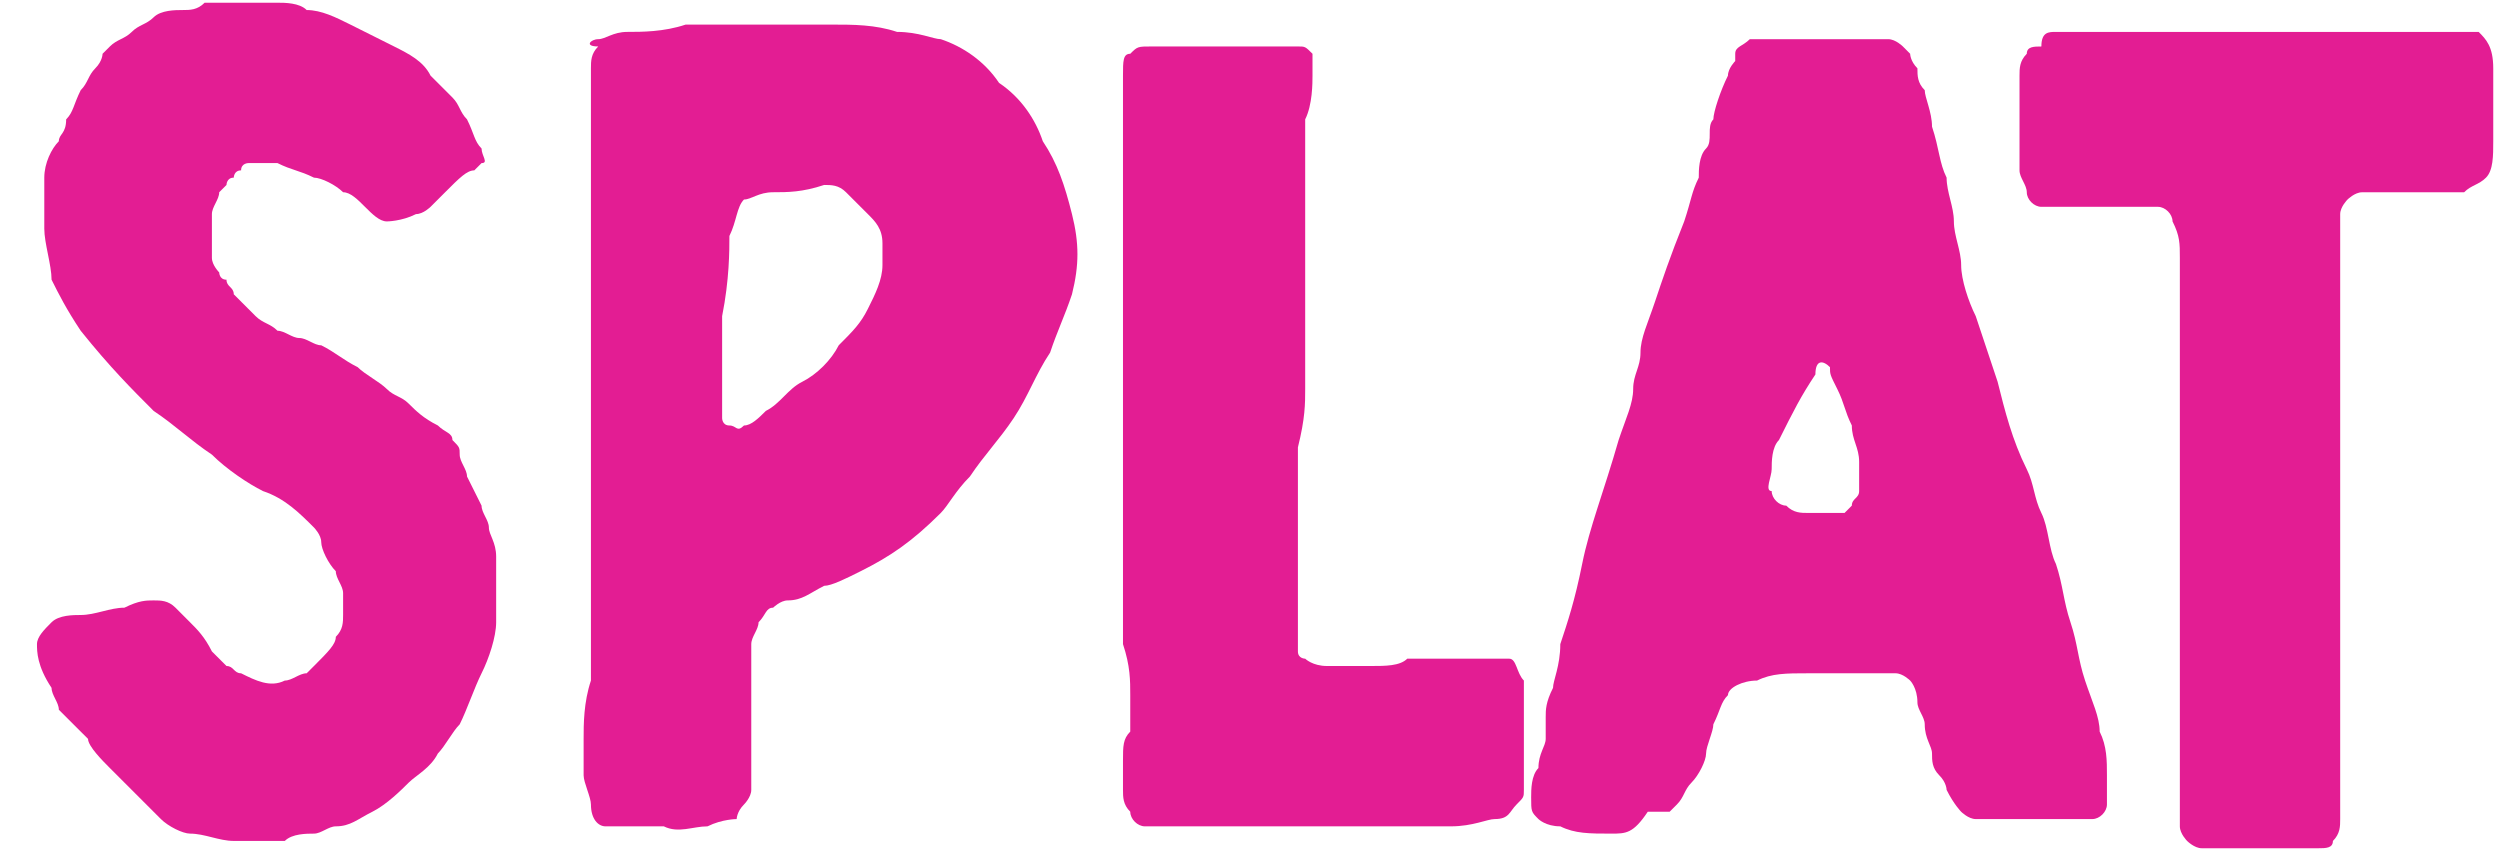 <svg width="67" height="23" viewBox="0 0 67 23" fill="none" xmlns="http://www.w3.org/2000/svg">
<path d="M8.414 17.849C8.805 17.458 9 17.263 9 17.067C9.195 16.872 9.195 16.677 9.195 16.482C9.195 16.286 9.195 16.091 9.195 15.896C9.195 15.7 9 15.505 9 15.309C8.805 15.114 8.609 14.723 8.609 14.528C8.609 14.333 8.414 14.137 8.414 14.137C8.023 13.747 7.633 13.356 7.047 13.161C6.656 12.966 6.07 12.575 5.679 12.184C5.093 11.793 4.703 11.403 4.117 11.012C3.531 10.426 2.945 9.84 2.163 8.864C1.773 8.277 1.577 7.887 1.382 7.496C1.382 7.105 1.187 6.519 1.187 6.129C1.187 5.543 1.187 5.152 1.187 4.761C1.187 4.371 1.382 3.98 1.577 3.785C1.577 3.59 1.773 3.589 1.773 3.199C1.968 3.003 1.968 2.808 2.163 2.417C2.359 2.222 2.359 2.027 2.554 1.831C2.749 1.636 2.749 1.441 2.749 1.441L2.945 1.245C3.14 1.05 3.335 1.05 3.531 0.855C3.726 0.659 3.921 0.659 4.117 0.464C4.312 0.269 4.703 0.269 4.898 0.269C5.093 0.269 5.289 0.269 5.484 0.073C5.679 0.073 6.07 0.073 6.265 0.073C6.461 0.073 6.851 0.073 7.047 0.073C7.242 0.073 7.437 0.073 7.437 0.073C7.633 0.073 8.023 0.073 8.219 0.269C8.609 0.269 9 0.464 9.391 0.659C9.781 0.855 10.172 1.05 10.562 1.245C10.953 1.441 11.344 1.636 11.539 2.027C11.735 2.222 11.93 2.417 12.125 2.613C12.32 2.808 12.32 3.003 12.516 3.199C12.711 3.589 12.711 3.785 12.906 3.98C12.906 4.175 13.102 4.371 12.906 4.371L12.711 4.566C12.516 4.566 12.32 4.761 11.93 5.152C11.735 5.347 11.539 5.543 11.539 5.543C11.539 5.543 11.344 5.738 11.149 5.738C10.758 5.934 10.367 5.934 10.367 5.934C10.172 5.934 9.977 5.738 9.781 5.543C9.586 5.347 9.391 5.152 9.195 5.152C9 4.957 8.609 4.761 8.414 4.761C8.023 4.566 7.828 4.566 7.437 4.371C7.047 4.371 6.851 4.371 6.656 4.371C6.656 4.371 6.461 4.371 6.461 4.566C6.265 4.566 6.265 4.761 6.265 4.761C6.07 4.761 6.07 4.957 6.07 4.957L5.875 5.152C5.875 5.347 5.679 5.543 5.679 5.738C5.679 5.934 5.679 6.129 5.679 6.324C5.679 6.519 5.679 6.715 5.679 6.91C5.679 7.106 5.875 7.301 5.875 7.301C5.875 7.301 5.875 7.496 6.07 7.496C6.07 7.691 6.265 7.691 6.265 7.887C6.461 8.082 6.656 8.277 6.851 8.473C7.047 8.668 7.242 8.668 7.437 8.864C7.633 8.864 7.828 9.059 8.023 9.059C8.219 9.059 8.414 9.254 8.609 9.254C9 9.45 9.195 9.645 9.586 9.84C9.781 10.036 10.172 10.231 10.367 10.426C10.562 10.621 10.758 10.621 10.953 10.817C11.149 11.012 11.344 11.207 11.735 11.403C11.93 11.598 12.125 11.598 12.125 11.793C12.32 11.989 12.32 11.989 12.32 12.184C12.32 12.38 12.516 12.575 12.516 12.77L12.906 13.552C12.906 13.747 13.102 13.942 13.102 14.137C13.102 14.333 13.297 14.528 13.297 14.919C13.297 15.114 13.297 15.309 13.297 15.505C13.297 15.896 13.297 16.286 13.297 16.677C13.297 17.067 13.102 17.654 12.906 18.044C12.711 18.435 12.516 19.021 12.32 19.412C12.125 19.607 11.93 19.997 11.735 20.193C11.539 20.584 11.149 20.779 10.953 20.974C10.758 21.169 10.367 21.56 9.977 21.756C9.586 21.951 9.391 22.146 9 22.146C8.805 22.146 8.609 22.341 8.414 22.341C8.219 22.341 7.828 22.341 7.633 22.537C7.437 22.537 7.047 22.537 6.851 22.537C6.656 22.537 6.461 22.537 6.265 22.537C5.875 22.537 5.484 22.341 5.093 22.341C4.898 22.341 4.507 22.146 4.312 21.951C4.117 21.756 3.921 21.56 3.726 21.365C3.531 21.169 3.335 20.974 2.945 20.584C2.749 20.388 2.359 19.997 2.359 19.802C2.163 19.607 1.968 19.412 1.968 19.412C1.773 19.216 1.773 19.216 1.577 19.021C1.577 18.826 1.382 18.63 1.382 18.435C0.991 17.849 0.991 17.458 0.991 17.263C0.991 17.067 1.187 16.872 1.382 16.677C1.577 16.482 1.968 16.482 2.163 16.482C2.554 16.482 2.945 16.286 3.335 16.286C3.726 16.091 3.921 16.091 4.117 16.091C4.312 16.091 4.507 16.091 4.703 16.286C4.703 16.286 4.898 16.482 5.093 16.677C5.289 16.872 5.484 17.067 5.679 17.458C5.875 17.654 5.875 17.654 6.07 17.849C6.265 17.849 6.265 18.044 6.461 18.044C6.851 18.239 7.242 18.435 7.633 18.239C7.828 18.239 8.023 18.044 8.219 18.044C7.828 18.435 8.023 18.239 8.414 17.849Z" fill="#E31D93"/>
<path d="M16.032 1.05C16.227 1.05 16.423 0.855 16.813 0.855C17.204 0.855 17.79 0.855 18.376 0.659C18.962 0.659 19.548 0.659 20.329 0.659C21.111 0.659 21.697 0.659 22.283 0.659C22.869 0.659 23.455 0.659 24.041 0.855C24.627 0.855 25.017 1.05 25.213 1.05C25.799 1.245 26.385 1.636 26.775 2.222C27.361 2.613 27.752 3.199 27.947 3.785C28.338 4.371 28.533 4.957 28.729 5.738C28.924 6.519 28.924 7.105 28.729 7.887C28.533 8.473 28.338 8.863 28.143 9.449C27.752 10.035 27.557 10.621 27.166 11.207C26.775 11.793 26.385 12.184 25.994 12.77C25.603 13.161 25.408 13.552 25.213 13.747C24.431 14.528 23.845 14.919 23.064 15.309C22.673 15.505 22.283 15.7 22.087 15.7C21.697 15.896 21.501 16.091 21.111 16.091C20.915 16.091 20.72 16.286 20.72 16.286C20.525 16.286 20.525 16.482 20.329 16.677C20.329 16.872 20.134 17.067 20.134 17.263C20.134 17.458 20.134 18.044 20.134 18.435V19.802C20.134 20.193 20.134 20.388 20.134 20.584C20.134 20.779 20.134 20.974 20.134 21.169C20.134 21.365 19.939 21.56 19.939 21.56C19.743 21.756 19.743 21.951 19.743 21.951C19.743 21.951 19.353 21.951 18.962 22.146C18.571 22.146 18.181 22.341 17.79 22.146C17.399 22.146 17.204 22.146 17.009 22.146C16.813 22.146 16.423 22.146 16.227 22.146C16.032 22.146 15.837 21.951 15.837 21.56C15.837 21.365 15.641 20.974 15.641 20.779C15.641 20.388 15.641 20.193 15.641 19.802C15.641 19.412 15.641 18.826 15.837 18.239C15.837 17.654 15.837 17.067 15.837 16.091C15.837 15.505 15.837 15.114 15.837 14.919C15.837 14.723 15.837 14.333 15.837 14.137C15.837 13.942 15.837 13.747 15.837 13.747C15.837 13.552 15.837 13.551 15.837 13.161C15.837 12.965 15.837 12.77 15.837 12.379C15.837 11.989 15.837 11.598 15.837 11.012C15.837 9.84 15.837 9.059 15.837 8.277C15.837 7.496 15.837 6.715 15.837 6.129C15.837 5.543 15.837 4.957 15.837 4.566C15.837 4.175 15.837 3.785 15.837 3.394C15.837 3.199 15.837 2.808 15.837 2.613C15.837 2.417 15.837 2.027 15.837 1.831C15.837 1.636 15.837 1.441 16.032 1.245C15.641 1.245 15.837 1.05 16.032 1.05ZM22.087 4.957C21.501 5.152 21.111 5.152 20.72 5.152C20.329 5.152 20.134 5.347 19.939 5.347C19.743 5.543 19.743 5.933 19.548 6.324C19.548 6.715 19.548 7.496 19.353 8.473V10.035C19.353 10.426 19.353 10.621 19.353 10.817C19.353 11.012 19.353 11.207 19.353 11.207C19.353 11.207 19.353 11.403 19.548 11.403C19.743 11.403 19.743 11.598 19.939 11.403C20.134 11.403 20.329 11.207 20.525 11.012C20.915 10.817 21.111 10.426 21.501 10.231C21.892 10.035 22.283 9.645 22.478 9.254C22.869 8.863 23.064 8.668 23.259 8.277C23.455 7.887 23.65 7.496 23.65 7.105C23.65 6.91 23.65 6.715 23.65 6.715V6.519C23.65 6.129 23.455 5.933 23.259 5.738C23.064 5.543 22.869 5.347 22.673 5.152C22.478 4.957 22.283 4.957 22.087 4.957C22.283 4.957 22.478 4.957 22.087 4.957Z" fill="#E31D93"/>
<path d="M30.291 19.607C30.291 19.216 30.291 18.825 30.291 18.63C30.291 18.239 30.291 17.849 30.096 17.263C30.096 16.872 30.096 16.481 30.096 16.091C30.096 15.7 30.096 15.309 30.096 14.919C30.096 14.528 30.096 13.942 30.096 13.161C30.096 12.379 30.096 11.598 30.096 10.426C30.096 9.645 30.096 8.863 30.096 8.473C30.096 7.887 30.096 7.496 30.096 7.105C30.096 6.715 30.096 6.519 30.096 6.129C30.096 5.933 30.096 5.738 30.096 5.543C30.096 5.347 30.096 5.152 30.096 5.152C30.096 4.957 30.096 4.761 30.096 4.566C30.096 4.566 30.096 4.371 30.096 3.98C30.096 3.589 30.096 3.394 30.096 3.003C30.096 2.613 30.096 2.222 30.096 2.027C30.096 1.636 30.096 1.441 30.291 1.441C30.487 1.245 30.487 1.245 30.877 1.245C31.073 1.245 31.463 1.245 31.659 1.245C31.854 1.245 32.049 1.245 32.245 1.245C32.44 1.245 32.635 1.245 32.831 1.245C33.026 1.245 33.221 1.245 33.417 1.245C33.612 1.245 33.807 1.245 34.198 1.245C34.393 1.245 34.589 1.245 34.784 1.245C34.979 1.245 34.979 1.245 35.175 1.441C35.175 1.636 35.175 1.831 35.175 2.027C35.175 2.222 35.175 2.808 34.979 3.199C34.979 3.394 34.979 3.785 34.979 3.98C34.979 4.371 34.979 4.566 34.979 4.957C34.979 5.347 34.979 5.543 34.979 5.933C34.979 6.129 34.979 6.519 34.979 6.715C34.979 7.496 34.979 7.887 34.979 8.277C34.979 8.668 34.979 9.059 34.979 9.449C34.979 9.84 34.979 10.231 34.979 10.426C34.979 10.817 34.979 11.207 34.784 11.989C34.784 11.989 34.784 12.184 34.784 12.575C34.784 12.77 34.784 13.161 34.784 13.551C34.784 13.942 34.784 14.333 34.784 14.723C34.784 15.114 34.784 15.505 34.784 15.895C34.784 16.286 34.784 16.677 34.784 16.872C34.784 17.067 34.784 17.263 34.784 17.458C34.784 17.653 34.979 17.653 34.979 17.653C34.979 17.653 35.175 17.849 35.565 17.849C35.956 17.849 36.347 17.849 36.737 17.849C37.128 17.849 37.519 17.849 37.714 17.653C37.909 17.653 38.105 17.653 38.495 17.653C38.691 17.653 39.081 17.653 39.277 17.653C39.472 17.653 39.863 17.653 40.058 17.653C40.253 17.653 40.449 17.653 40.449 17.653C40.644 17.653 40.644 18.044 40.84 18.239C40.84 18.63 40.84 19.021 40.84 19.411C40.84 19.802 40.84 19.997 40.84 20.193C40.84 20.388 40.84 20.583 40.84 20.779C40.84 20.974 40.84 20.974 40.84 21.169C40.84 21.365 40.839 21.365 40.644 21.56C40.449 21.755 40.449 21.951 40.058 21.951C39.863 21.951 39.472 22.146 38.886 22.146C38.3 22.146 37.519 22.146 36.737 22.146C35.761 22.146 34.393 22.146 32.831 22.146C32.245 22.146 32.049 22.146 31.659 22.146C31.268 22.146 31.268 22.146 31.073 22.146C30.877 22.146 30.877 22.146 30.877 22.146C30.877 22.146 30.877 22.146 30.682 22.146C30.487 22.146 30.291 21.951 30.291 21.755C30.096 21.56 30.096 21.365 30.096 21.169C30.096 20.974 30.096 20.779 30.096 20.388C30.096 19.997 30.096 19.802 30.291 19.607Z" fill="#E31D93"/>
<path d="M43.183 22.341C42.597 22.341 42.207 22.341 41.816 22.146C41.425 22.146 41.23 21.951 41.23 21.951C41.035 21.755 41.035 21.755 41.035 21.365C41.035 21.169 41.035 20.779 41.23 20.583C41.23 20.193 41.425 19.997 41.425 19.802C41.425 19.607 41.425 19.411 41.425 19.216C41.425 19.021 41.425 18.825 41.621 18.435C41.621 18.239 41.816 17.849 41.816 17.263C42.011 16.677 42.207 16.091 42.402 15.114C42.597 14.137 42.988 13.161 43.379 11.793C43.574 11.207 43.769 10.817 43.769 10.426C43.769 10.035 43.965 9.84 43.965 9.449C43.965 9.059 44.16 8.668 44.355 8.082C44.551 7.496 44.746 6.91 45.137 5.933C45.332 5.347 45.332 5.152 45.527 4.761C45.527 4.566 45.527 4.175 45.723 3.98C45.918 3.785 45.723 3.394 45.918 3.199C45.918 3.003 46.113 2.417 46.309 2.027C46.309 1.831 46.504 1.636 46.504 1.636C46.504 1.441 46.504 1.441 46.504 1.441C46.504 1.245 46.699 1.245 46.895 1.05C46.895 1.05 47.09 1.05 47.285 1.05C47.481 1.05 47.676 1.05 48.067 1.05C48.457 1.05 48.653 1.05 48.848 1.05C49.043 1.05 49.434 1.05 49.629 1.05C50.02 1.05 50.411 1.05 50.606 1.05C50.801 1.05 50.997 1.245 50.997 1.245C51.192 1.441 51.192 1.441 51.192 1.441C51.192 1.441 51.192 1.636 51.387 1.831C51.387 2.027 51.387 2.222 51.583 2.417C51.583 2.613 51.778 3.003 51.778 3.394C51.973 3.98 51.973 4.371 52.169 4.761C52.169 5.152 52.364 5.543 52.364 5.933C52.364 6.324 52.559 6.715 52.559 7.105C52.559 7.496 52.755 8.082 52.95 8.473C53.145 9.059 53.341 9.645 53.536 10.231C53.731 11.012 53.927 11.793 54.317 12.575C54.513 12.965 54.513 13.356 54.708 13.747C54.904 14.137 54.904 14.723 55.099 15.114C55.294 15.7 55.294 16.091 55.489 16.677C55.685 17.263 55.685 17.653 55.88 18.239C56.075 18.825 56.271 19.216 56.271 19.607C56.466 19.997 56.466 20.388 56.466 20.779C56.466 21.169 56.466 21.365 56.466 21.56C56.466 21.755 56.271 21.951 56.075 21.951C56.075 21.951 55.88 21.951 55.489 21.951C55.099 21.951 54.708 21.951 54.513 21.951C54.122 21.951 53.731 21.951 53.536 21.951C53.341 21.951 52.95 21.951 52.95 21.951C52.755 21.951 52.559 21.755 52.559 21.755C52.559 21.755 52.364 21.56 52.169 21.169C52.169 21.169 52.169 20.974 51.973 20.779C51.778 20.583 51.778 20.388 51.778 20.193C51.778 19.997 51.583 19.802 51.583 19.411C51.583 19.216 51.387 19.021 51.387 18.825C51.387 18.435 51.192 18.239 51.192 18.239C51.192 18.239 50.997 18.044 50.801 18.044C50.606 18.044 50.411 18.044 49.825 18.044C49.434 18.044 48.848 18.044 48.457 18.044C47.871 18.044 47.481 18.044 47.09 18.239C46.699 18.239 46.309 18.435 46.309 18.63C46.113 18.825 46.113 19.021 45.918 19.411C45.918 19.607 45.723 19.997 45.723 20.193C45.723 20.388 45.527 20.779 45.332 20.974C45.137 21.169 45.137 21.365 44.941 21.56L44.746 21.755H44.551C44.551 21.755 44.355 21.755 44.16 21.755C43.769 22.341 43.574 22.341 43.183 22.341ZM47.676 11.793C47.481 11.989 47.481 12.379 47.481 12.575C47.481 12.77 47.285 13.161 47.481 13.161C47.481 13.356 47.676 13.551 47.871 13.551C48.067 13.747 48.262 13.747 48.457 13.747C48.653 13.747 48.848 13.747 49.043 13.747C49.239 13.747 49.434 13.747 49.434 13.747L49.629 13.551C49.629 13.356 49.825 13.356 49.825 13.161C49.825 12.965 49.825 12.77 49.825 12.379C49.825 11.989 49.629 11.793 49.629 11.403C49.434 11.012 49.434 10.817 49.239 10.426C49.043 10.035 49.043 10.035 49.043 9.84C48.848 9.645 48.653 9.645 48.653 10.035C48.262 10.621 48.067 11.012 47.676 11.793Z" fill="#E31D93"/>
<path d="M55.099 0.855C55.49 0.855 55.685 0.855 55.88 0.855C56.076 0.855 56.467 0.855 56.857 0.855C57.443 0.855 57.639 0.855 58.029 0.855C58.224 0.855 58.615 0.855 58.81 0.855C59.006 0.855 59.397 0.855 59.787 0.855C60.178 0.855 60.569 0.855 61.35 0.855C61.545 0.855 61.936 0.855 62.522 0.855C63.108 0.855 63.694 0.855 64.085 0.855C64.475 0.855 65.061 0.855 65.647 0.855C66.038 0.855 66.428 0.855 66.428 0.855C66.624 1.051 66.819 1.246 66.819 1.832C66.819 2.223 66.819 3.004 66.819 3.785C66.819 4.176 66.819 4.567 66.624 4.762C66.428 4.957 66.233 4.957 66.038 5.153C65.843 5.153 65.452 5.153 65.257 5.153C64.866 5.153 64.475 5.153 64.085 5.153C63.694 5.153 63.498 5.153 63.303 5.153C63.108 5.153 62.913 5.348 62.913 5.348C62.913 5.348 62.717 5.543 62.717 5.739C62.717 5.934 62.717 5.934 62.717 6.129C62.717 6.325 62.717 6.715 62.717 7.497C62.717 8.278 62.717 9.059 62.717 10.036C62.717 11.013 62.717 11.989 62.717 13.162C62.717 14.334 62.717 15.31 62.717 16.287C62.717 17.264 62.717 18.24 62.717 19.021C62.717 19.803 62.717 20.389 62.717 20.779C62.717 21.17 62.717 21.561 62.717 21.951C62.717 22.147 62.717 22.342 62.522 22.538C62.522 22.733 62.327 22.733 62.131 22.733C61.936 22.733 61.74 22.733 61.545 22.733C61.154 22.733 60.959 22.733 60.569 22.733C60.178 22.733 59.983 22.733 59.787 22.733C59.592 22.733 59.201 22.733 59.006 22.733C58.81 22.733 58.615 22.538 58.615 22.538C58.615 22.538 58.42 22.342 58.42 22.147C58.42 21.951 58.42 21.756 58.42 21.366C58.42 20.975 58.42 20.389 58.42 19.803C58.42 19.217 58.42 18.24 58.42 17.264C58.42 16.287 58.42 14.919 58.42 13.552C58.42 11.989 58.42 10.427 58.42 8.278C58.42 7.692 58.42 7.301 58.42 6.911C58.42 6.52 58.42 6.325 58.224 5.934C58.224 5.739 58.029 5.543 57.834 5.543C57.639 5.543 57.248 5.543 56.857 5.543C56.662 5.543 56.467 5.543 56.271 5.543C56.076 5.543 55.88 5.543 55.685 5.543C55.49 5.543 55.294 5.543 55.099 5.543C54.904 5.543 54.904 5.543 54.709 5.543C54.513 5.543 54.318 5.348 54.318 5.153C54.318 4.957 54.123 4.762 54.123 4.567C54.123 4.371 54.123 3.981 54.123 3.785V3.004C54.123 2.613 54.123 2.223 54.123 2.027C54.123 1.832 54.123 1.637 54.318 1.441C54.318 1.246 54.513 1.246 54.709 1.246C54.709 0.855 54.904 0.855 55.099 0.855Z" fill="#E31D93"/>
</svg>
